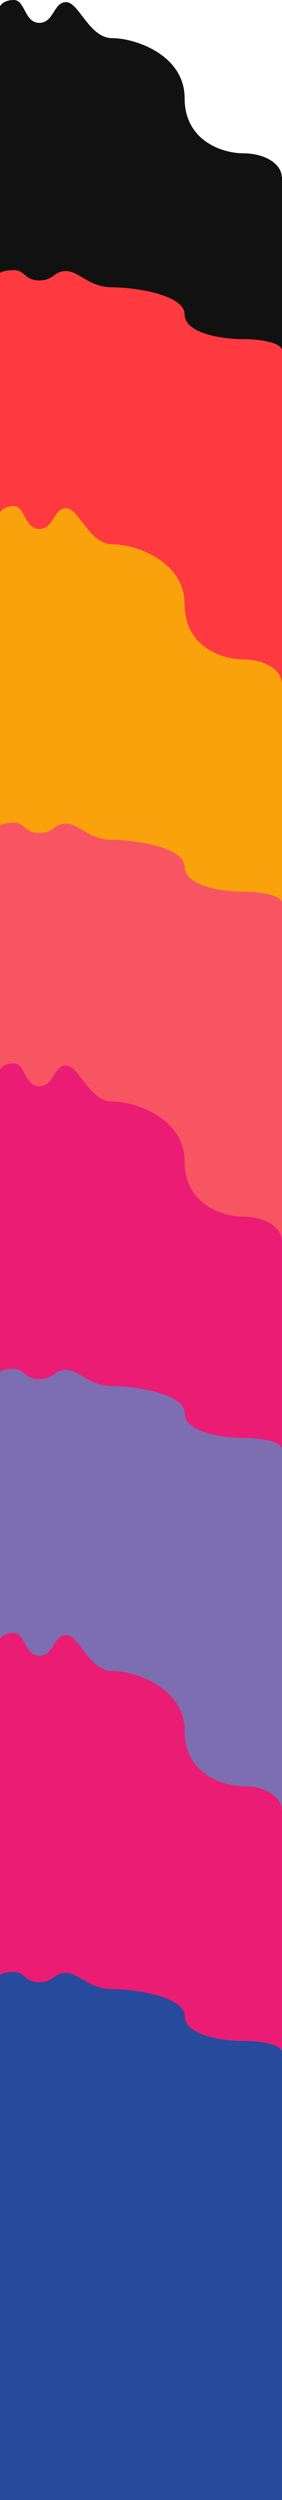 <svg xmlns="http://www.w3.org/2000/svg" width="1919.998" height="16963.008" viewBox="0 0 1919.998 16963.008">
  <g id="Group_1388" data-name="Group 1388" transform="translate(-0.002 -884.99)">
    <path id="Union_5" data-name="Union 5" d="M-15037-6326.989v-3275s18.291-43.007,94.729-43.007,72.049,155.126,172.628,155.126,95.839-140.668,182.866-140.668,157.258,244.6,314.935,244.6,491.785,115.033,491.785,406.369,258.414,374.783,399.712,374.783c139.389,0,258.4,66.317,261.583,159.8h1.76v2118Z" transform="translate(15037 10529.99)" fill="#111"/>
    <path id="Union_4" data-name="Union 4" d="M-15037-6062V-9625.644s18.291-19.356,94.729-19.356,72.049,69.819,172.628,69.819,95.839-63.313,182.866-63.313,157.258,110.1,314.935,110.1,491.785,51.772,491.785,182.9,258.414,168.685,399.712,168.685c135.913,0,252.451,28.389,261.131,68.808h2.212v3046Z" transform="translate(15037 12363)" fill="#fe3940"/>
    <path id="Union_6" data-name="Union 6" d="M-15037-6326.989v-3275s18.291-43.007,94.729-43.007,72.049,155.126,172.628,155.126,95.839-140.668,182.866-140.668,157.258,244.6,314.935,244.6,491.785,115.033,491.785,406.369,258.414,374.783,399.712,374.783c139.389,0,258.4,66.317,261.583,159.8h1.76v2118Z" transform="translate(15037 13963.99)" fill="#f9a20c"/>
    <path id="Union_7" data-name="Union 7" d="M-15037-6062V-9625.644s18.291-19.356,94.729-19.356,72.049,69.819,172.628,69.819,95.839-63.313,182.866-63.313,157.258,110.1,314.935,110.1,491.785,51.772,491.785,182.9,258.414,168.685,399.712,168.685c135.913,0,252.451,28.389,261.131,68.808h2.212v3046Z" transform="translate(15037 16112)" fill="#f85563"/>
    <path id="Union_8" data-name="Union 8" d="M-15037-6326.989v-3275s18.291-43.007,94.729-43.007,72.049,155.126,172.628,155.126,95.839-140.668,182.866-140.668,157.258,244.6,314.935,244.6,491.785,115.033,491.785,406.369,258.414,374.783,399.712,374.783c139.389,0,258.4,66.317,261.583,159.8h1.76v2118Z" transform="translate(15037 17745)" fill="#eb1c74"/>
    <path id="Union_9" data-name="Union 9" d="M-15037-6062V-9625.644s18.291-19.356,94.729-19.356,72.049,69.819,172.628,69.819,95.839-63.313,182.866-63.313,157.258,110.1,314.935,110.1,491.785,51.772,491.785,182.9,258.414,168.685,399.712,168.685c135.913,0,252.451,28.389,261.131,68.808h2.212v3046Z" transform="translate(15037 19818)" fill="#7c6eb0"/>
    <path id="Union_10" data-name="Union 10" d="M-15037-6326.989v-3275s18.291-43.007,94.729-43.007,72.049,155.126,172.628,155.126,95.839-140.668,182.866-140.668,157.258,244.6,314.935,244.6,491.785,115.033,491.785,406.369,258.414,374.783,399.712,374.783c139.389,0,258.4,66.317,261.583,159.8h1.76v2118Z" transform="translate(15037 21609)" fill="#eb1c74"/>
    <path id="Union_11" data-name="Union 11" d="M-15037-6062V-9625.644s18.291-19.356,94.729-19.356,72.049,69.819,172.628,69.819,95.839-63.313,182.866-63.313,157.258,110.1,314.935,110.1,491.785,51.772,491.785,182.9,258.414,168.685,399.712,168.685c135.913,0,252.451,28.389,261.131,68.808h2.212v3046Z" transform="translate(15037 23910)" fill="#264a9c"/>
  </g>
</svg>
